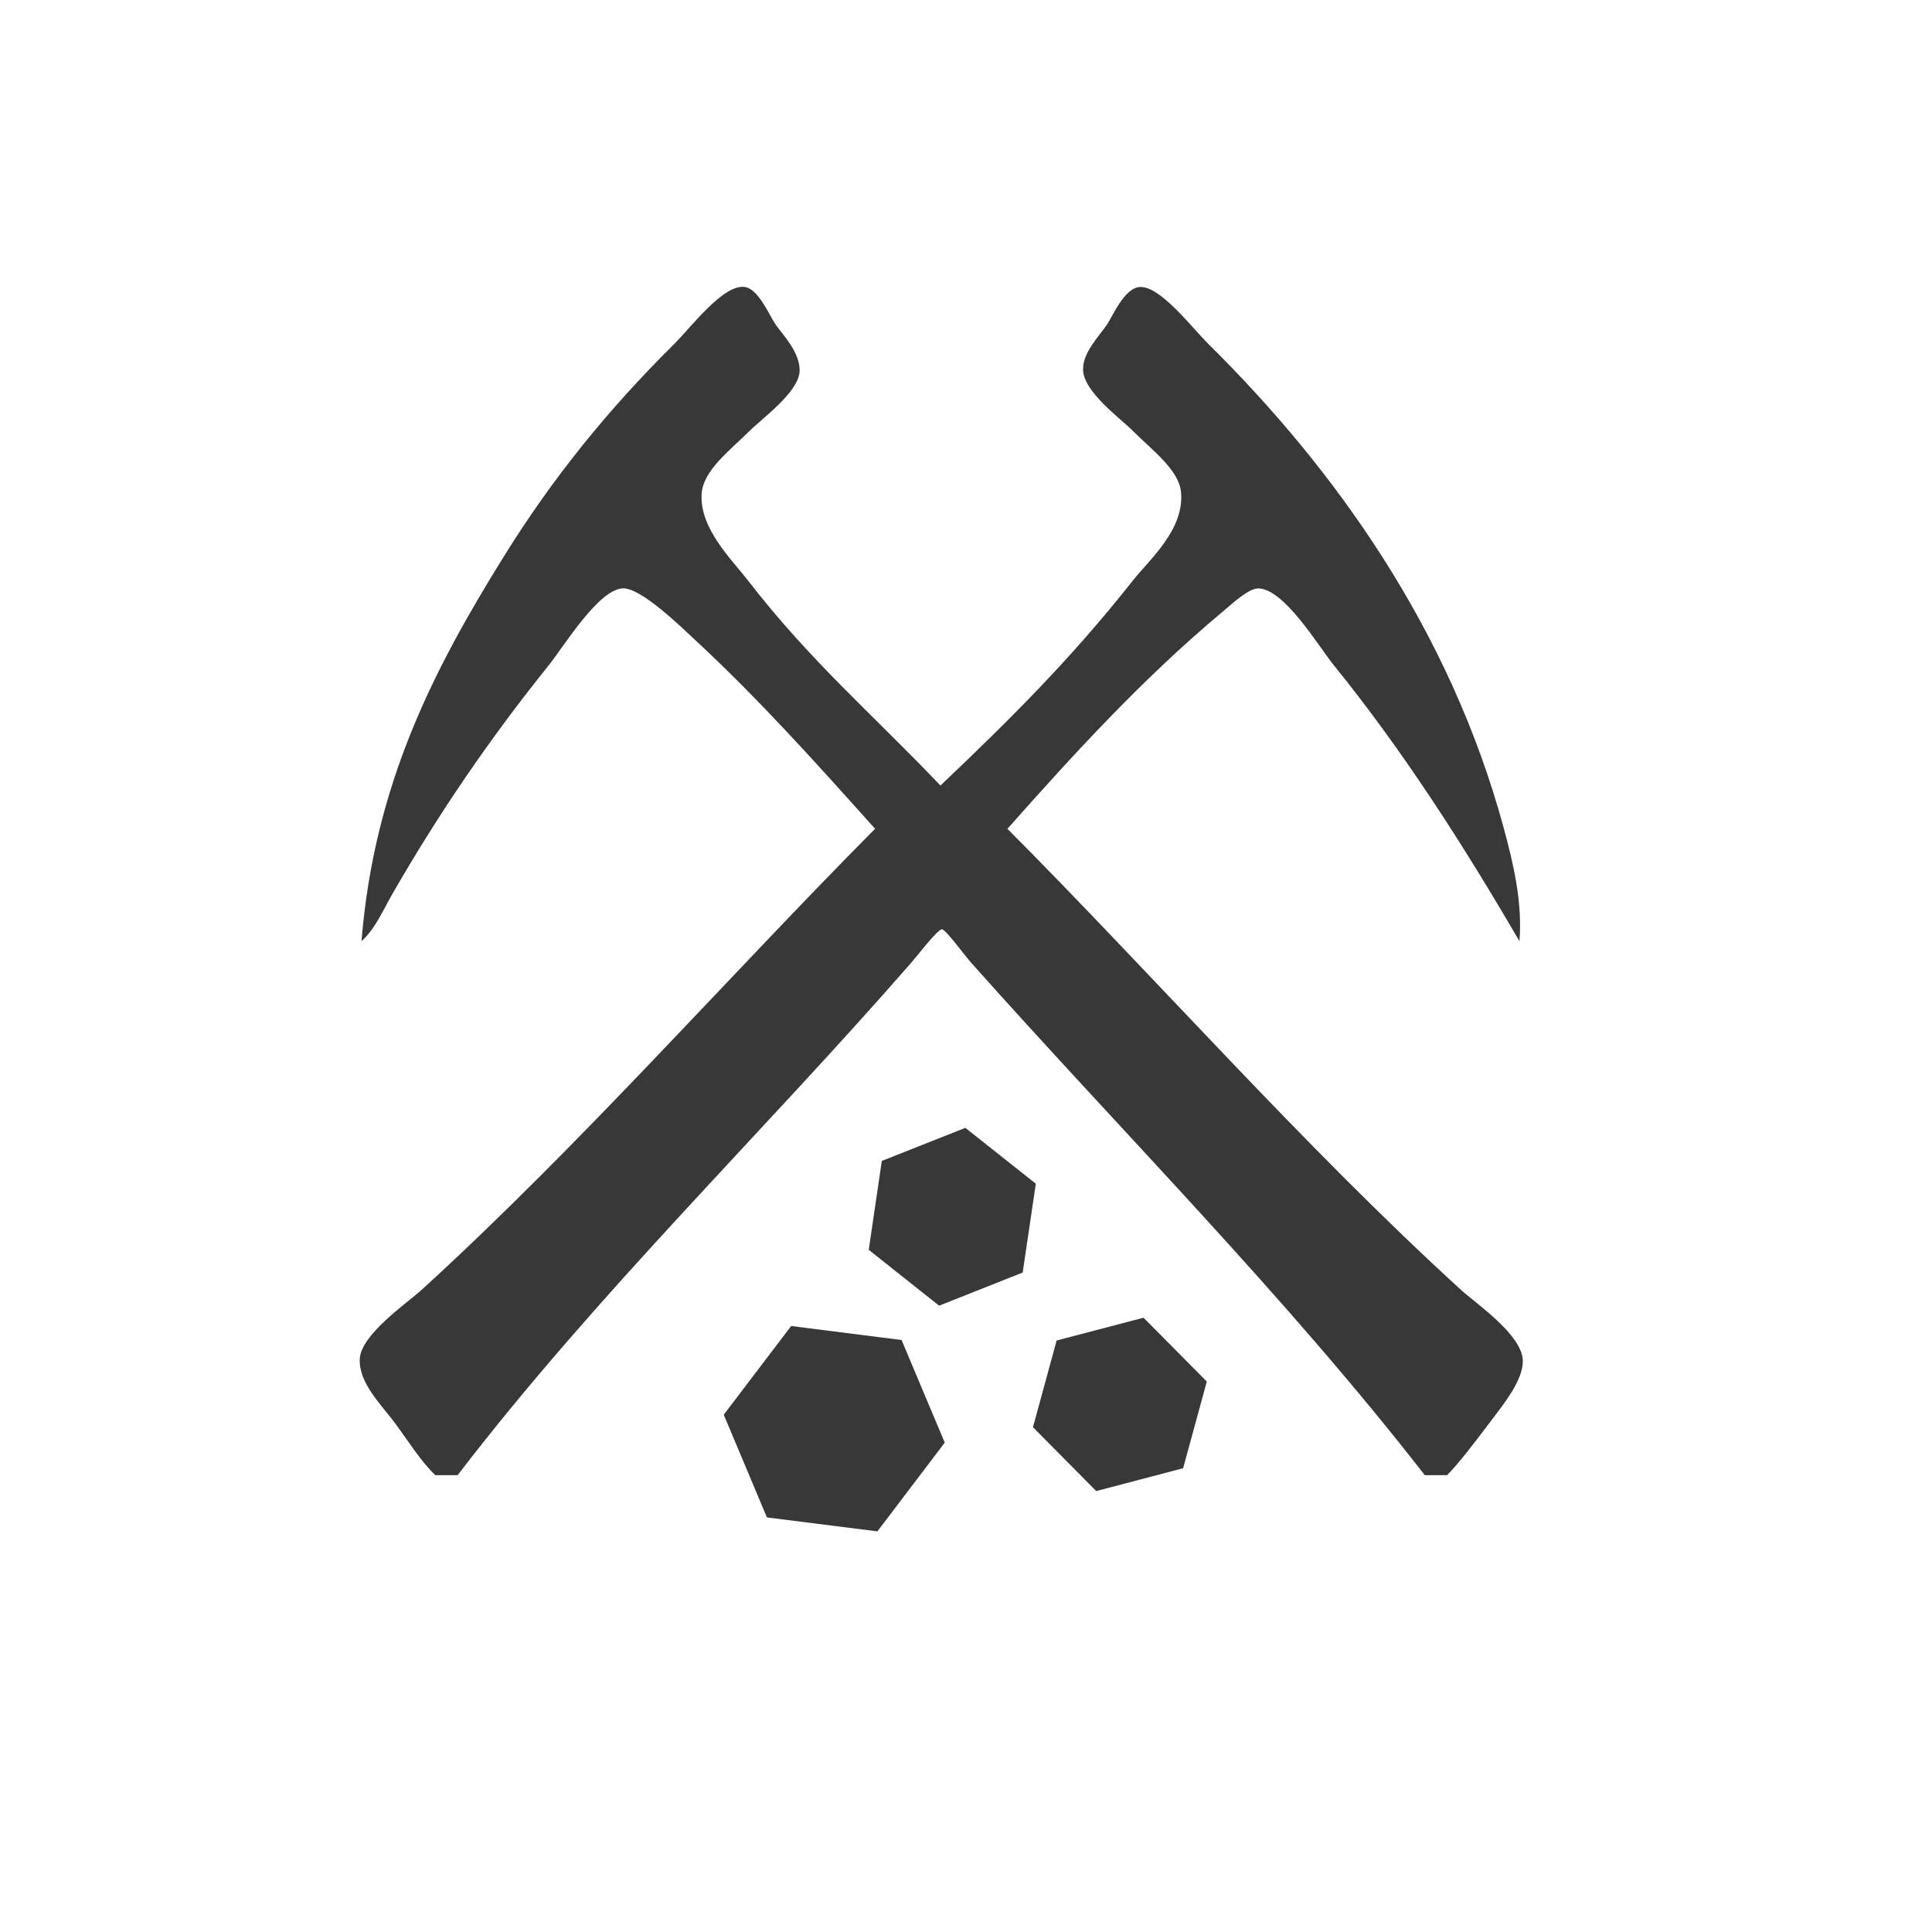 <?xml version="1.0" encoding="UTF-8" standalone="no"?>
<!-- Generator: Adobe Illustrator 15.1.0, SVG Export Plug-In . SVG Version: 6.00 Build 0)  -->

<svg
   version="1.1"
   id="Слой_1"
   x="0px"
   y="0px"
   width="44px"
   height="44px"
   viewBox="0 0 44 44"
   enable-background="new 0 0 44 44"
   xml:space="preserve"
   sodipodi:docname="80.Геологи.svg"
   inkscape:version="1.2 (dc2aedaf03, 2022-05-15)"
   xmlns:inkscape="http://www.inkscape.org/namespaces/inkscape"
   xmlns:sodipodi="http://sodipodi.sourceforge.net/DTD/sodipodi-0.dtd"
   xmlns="http://www.w3.org/2000/svg"
   xmlns:svg="http://www.w3.org/2000/svg"><defs
   id="defs57866" /><sodipodi:namedview
   id="namedview57864"
   pagecolor="#ffffff"
   bordercolor="#000000"
   borderopacity="0.25"
   inkscape:showpageshadow="2"
   inkscape:pageopacity="0.0"
   inkscape:pagecheckerboard="0"
   inkscape:deskcolor="#d1d1d1"
   showgrid="false"
   inkscape:zoom="5.3636364"
   inkscape:cx="22.09322"
   inkscape:cy="22"
   inkscape:window-width="1680"
   inkscape:window-height="987"
   inkscape:window-x="-8"
   inkscape:window-y="-8"
   inkscape:window-maximized="1"
   inkscape:current-layer="g57861" />
<g
   id="g57861">
	<g
   id="g57849">
		
	</g>
	<g
   id="g57853"
   transform="matrix(1.203,0,0,1.38,-5.03,-9.176)">
		<path
   fill-rule="evenodd"
   clip-rule="evenodd"
   fill="#383838"
   d="m 31.577,30.994 c -0.142,0 -0.281,0 -0.423,0 -2.646,-2.967 -5.692,-5.624 -8.586,-8.455 -0.13,-0.127 -0.481,-0.55 -0.553,-0.553 -0.084,-0.002 -0.446,0.414 -0.585,0.553 -2.818,2.817 -5.958,5.466 -8.585,8.455 -0.141,0 -0.282,0 -0.422,0 -0.277,-0.229 -0.478,-0.521 -0.781,-0.879 -0.227,-0.266 -0.675,-0.644 -0.65,-1.04 0.023,-0.403 0.901,-0.925 1.171,-1.139 2.999,-2.384 5.84,-5.202 8.585,-7.609 -1.093,-1.063 -2.19,-2.133 -3.415,-3.123 -0.245,-0.198 -1.019,-0.861 -1.365,-0.845 -0.462,0.022 -1.115,0.961 -1.398,1.269 -1.114,1.207 -2.082,2.442 -2.959,3.772 -0.176,0.266 -0.324,0.577 -0.586,0.781 0.241,-2.614 1.396,-4.519 2.667,-6.31 0.952,-1.341 2.011,-2.472 3.252,-3.544 0.32,-0.277 0.928,-0.989 1.333,-0.942 0.26,0.028 0.461,0.457 0.585,0.617 0.117,0.151 0.478,0.467 0.456,0.78 -0.024,0.344 -0.709,0.772 -0.944,0.977 -0.382,0.33 -0.88,0.651 -0.91,1.041 -0.043,0.569 0.573,1.086 0.879,1.431 1.186,1.337 2.372,2.219 3.642,3.382 1.335,-1.105 2.467,-2.087 3.642,-3.382 0.324,-0.356 0.98,-0.844 0.912,-1.463 -0.041,-0.363 -0.535,-0.681 -0.912,-1.008 -0.24,-0.211 -0.932,-0.642 -0.942,-1.009 -0.008,-0.286 0.312,-0.562 0.455,-0.748 0.101,-0.129 0.325,-0.601 0.618,-0.617 0.388,-0.023 0.995,0.679 1.302,0.942 2.379,2.051 4.568,4.698 5.593,8 0.175,0.566 0.354,1.212 0.293,1.854 -1.065,-1.594 -2.205,-3.146 -3.513,-4.553 -0.288,-0.311 -0.941,-1.266 -1.431,-1.269 -0.186,0 -0.477,0.239 -0.683,0.39 -1.517,1.107 -2.808,2.341 -4.066,3.577 2.755,2.412 5.62,5.251 8.586,7.609 0.288,0.229 1.163,0.742 1.171,1.171 0.006,0.326 -0.374,0.725 -0.617,1.008 -0.326,0.376 -0.593,0.68 -0.816,0.879 z"
   id="path57851" />
	</g>
	<polygon
   fill-rule="evenodd"
   clip-rule="evenodd"
   fill="#383838"
   points="19.982,34.876 17.466,34.558 16.483,32.219    18.018,30.199 20.533,30.518 21.516,32.855  "
   id="polygon57855" />
	<polygon
   fill-rule="evenodd"
   clip-rule="evenodd"
   fill="#383838"
   points="24.966,33.958 23.525,32.504 24.064,30.529 26.044,30.01    27.484,31.464 26.945,33.438  "
   id="polygon57857" />
	<polygon
   fill-rule="evenodd"
   clip-rule="evenodd"
   fill="#383838"
   points="19.785,28.464 20.083,26.439 21.985,25.686 23.59,26.958    23.291,28.981 21.388,29.736  "
   id="polygon57859" />
</g>
</svg>
